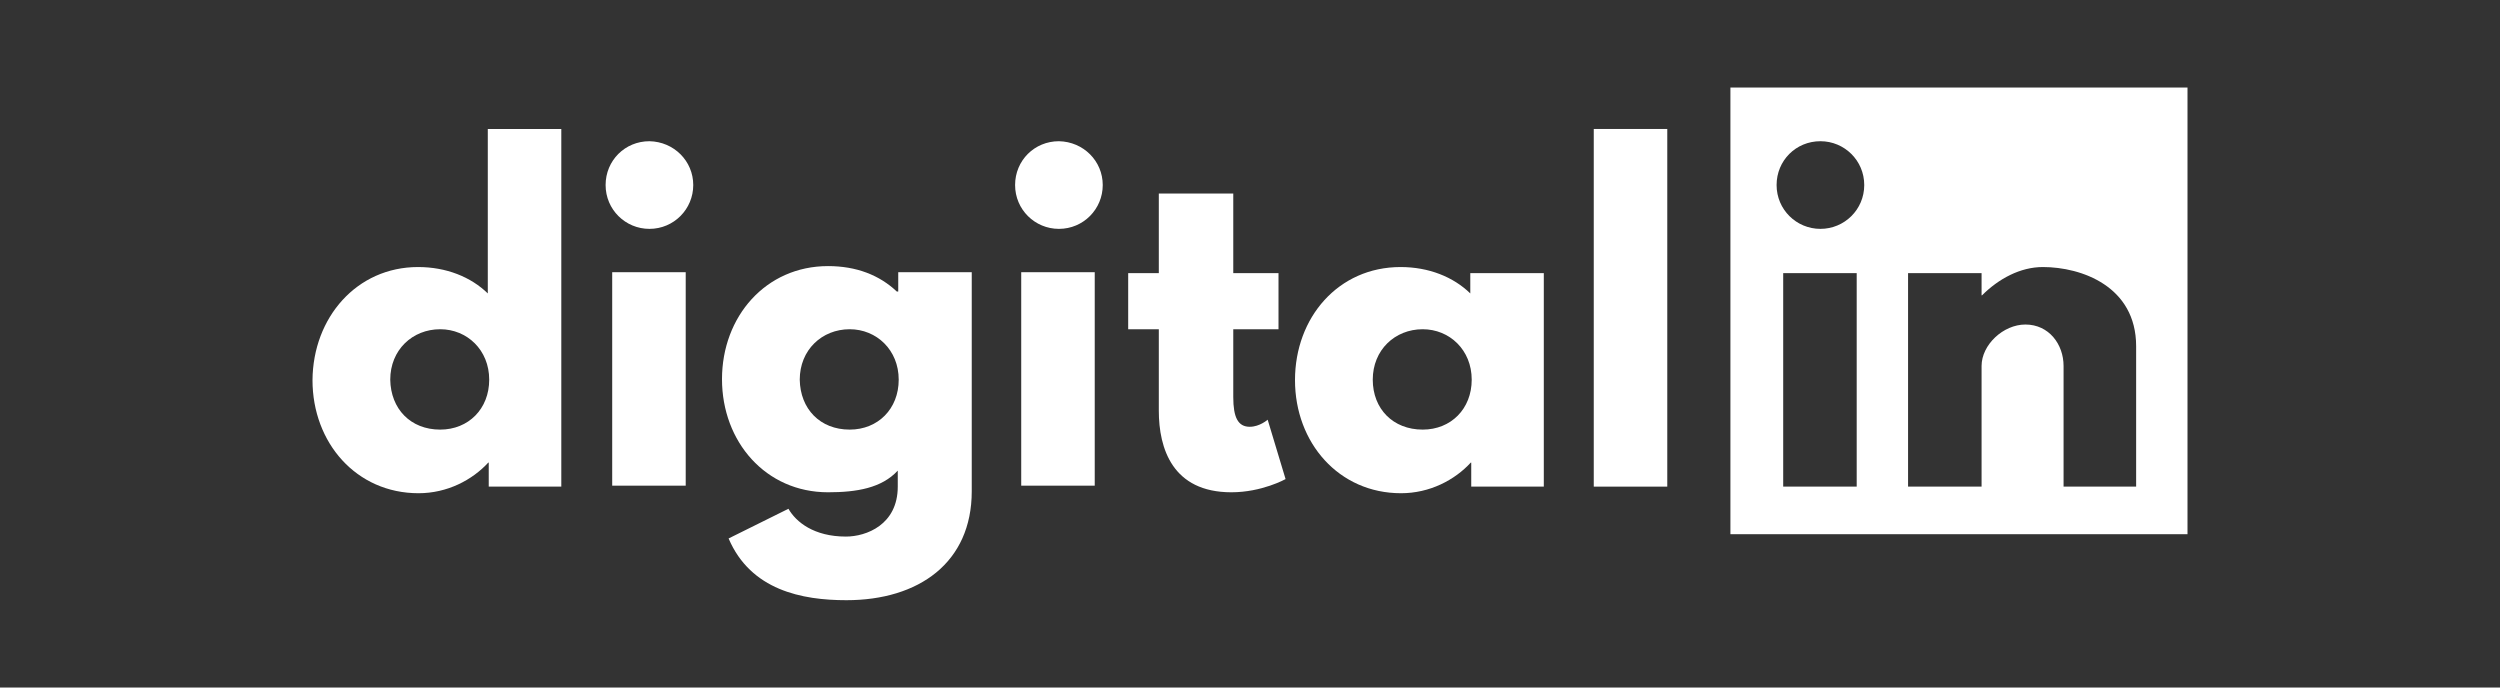 <?xml version="1.0" encoding="UTF-8"?> <svg xmlns="http://www.w3.org/2000/svg" width="400" height="110" viewBox="0 0 400 110" fill="none"><rect x="0" y="0" width="400" height="110" fill="#333333" stroke="none"/> <path d="M66.889 42.726C71.412 42.726 75.333 44.309 78.047 46.948V20.635H89.809V77.86H78.198V74.015H78.123C75.559 76.805 71.563 78.916 66.964 78.916C57.012 78.916 50 70.848 50 60.821C50.075 50.793 57.087 42.726 66.889 42.726ZM70.432 68.737C74.956 68.737 78.273 65.42 78.273 60.745C78.273 55.995 74.73 52.678 70.432 52.678C65.984 52.678 62.44 55.995 62.44 60.745C62.516 65.42 65.682 68.737 70.432 68.737Z" fill="white"></path> <path d="M110.92 29.607C110.92 33.452 107.829 36.619 103.908 36.619C100.063 36.619 96.897 33.527 96.897 29.607C96.897 25.686 99.988 22.595 103.908 22.595C107.829 22.67 110.92 25.762 110.92 29.607ZM97.952 77.709H109.714V43.555H97.952V77.709Z" fill="white"></path> <path d="M126.15 81.404C127.357 83.515 130.222 85.852 135.349 85.852C138.591 85.852 143.642 83.967 143.642 77.86V75.297C141.079 78.086 137.083 78.765 132.484 78.765C122.531 78.765 115.52 70.698 115.52 60.67C115.52 50.642 122.531 42.575 132.484 42.575C137.007 42.575 140.702 44.008 143.491 46.646H143.718V43.555H155.479V78.614C155.479 89.999 147.035 96.031 135.424 96.031C128.337 96.031 120.119 94.447 116.575 86.154L126.15 81.404ZM135.952 68.737C140.476 68.737 143.793 65.42 143.793 60.745C143.793 55.995 140.249 52.678 135.952 52.678C131.503 52.678 127.96 55.995 127.96 60.745C128.035 65.42 131.202 68.737 135.952 68.737Z" fill="white"></path> <path d="M176.439 29.607C176.439 33.452 173.347 36.619 169.427 36.619C165.582 36.619 162.415 33.527 162.415 29.607C162.415 25.686 165.506 22.595 169.427 22.595C173.347 22.67 176.439 25.762 176.439 29.607ZM163.395 77.709H175.157V43.555H163.395V77.709Z" fill="white"></path> <path d="M185.561 30.964H197.323V43.706H204.561V52.678H197.323V63.535C197.323 66.777 198.077 68.285 199.962 68.285C201.545 68.285 202.827 67.154 202.827 67.154L205.692 76.654C205.692 76.654 201.922 78.765 197.021 78.765C187.597 78.765 185.41 71.753 185.41 65.722V52.678H180.51V43.706H185.41V30.964H185.561Z" fill="white"></path> <path d="M224.089 42.726C228.613 42.726 232.533 44.309 235.247 46.948V43.706H247.009V77.86H235.398V74.015H235.323C232.759 76.805 228.763 78.916 224.164 78.916C214.212 78.916 207.2 70.849 207.2 60.821C207.2 50.793 214.137 42.726 224.089 42.726ZM227.632 68.737C232.156 68.737 235.474 65.42 235.474 60.745C235.474 55.995 231.93 52.678 227.632 52.678C223.184 52.678 219.641 55.995 219.641 60.745C219.641 65.42 222.883 68.737 227.632 68.737Z" fill="white"></path> <path d="M255.002 20.635H266.764V77.86H255.002V20.635Z" fill="white"></path> <path d="M276.866 14V85.475H350V14H276.866ZM297.072 77.86H285.311V43.706H297.072V77.86ZM291.267 36.619C287.422 36.619 284.255 33.528 284.255 29.607C284.255 25.686 287.346 22.595 291.267 22.595C295.112 22.595 298.279 25.686 298.279 29.607C298.279 33.528 295.112 36.619 291.267 36.619ZM341.933 77.86H330.171V58.559C330.171 55.091 327.834 51.924 324.064 51.924C320.52 51.924 317.052 55.166 317.052 58.559V77.86H305.29V43.706H317.052V47.25H317.128C319.766 44.611 323.235 42.726 326.854 42.726C333.036 42.726 341.782 45.817 341.782 55.392V77.86H341.933Z" fill="white"></path> </svg> 